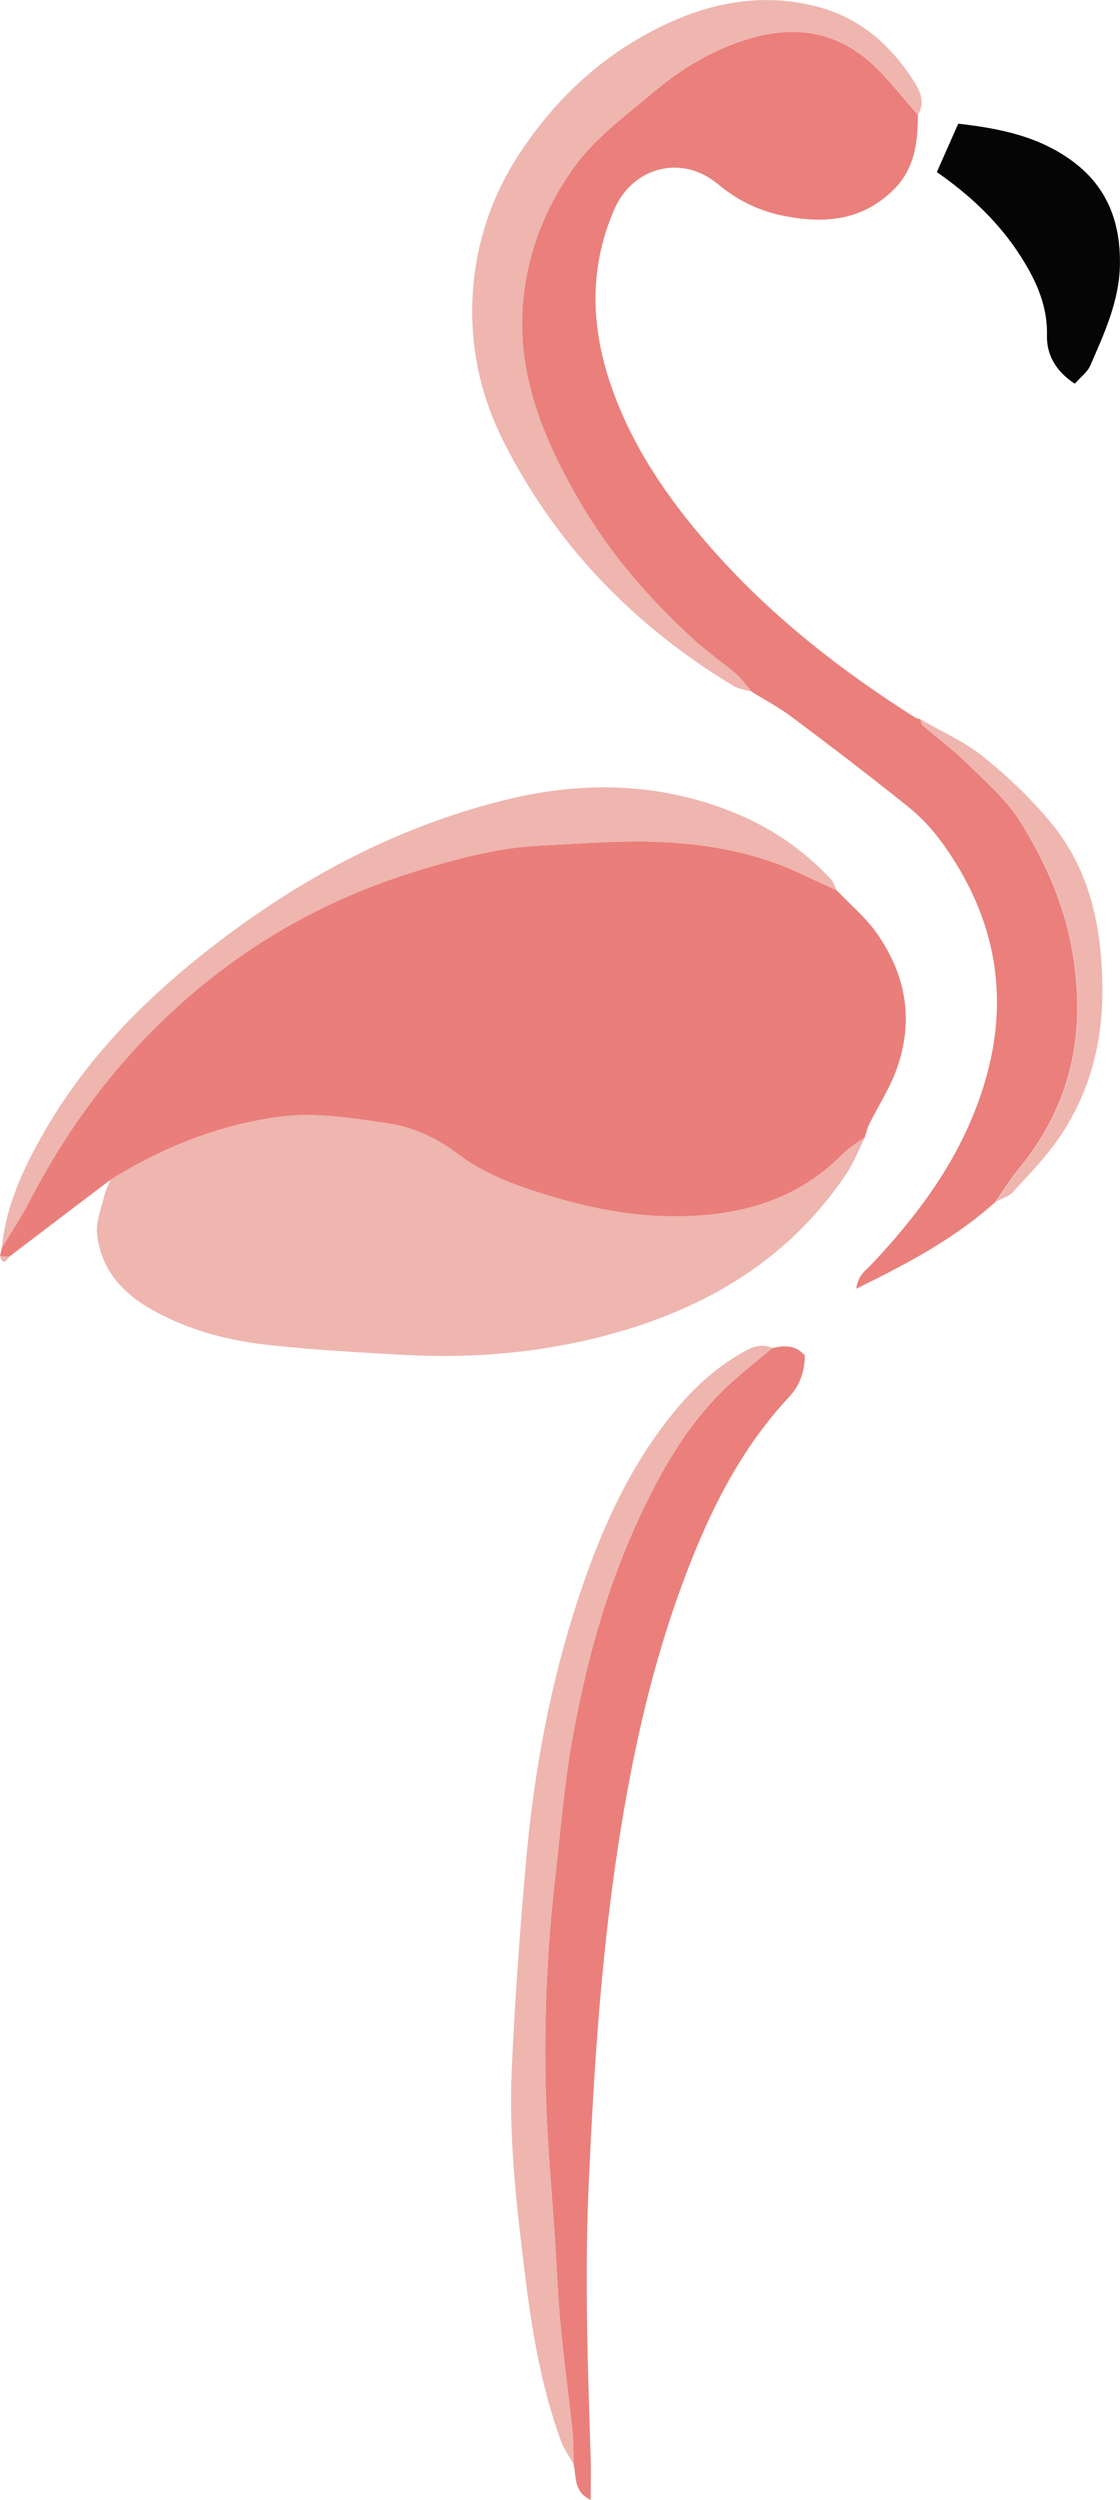 <svg width="121" height="270" viewBox="0 0 121 270" fill="none" xmlns="http://www.w3.org/2000/svg">
<g clip-path="url(#clip0_17989_20771)">
<path d="M4.42239e-05 135.684C0.068 135.384 0.135 135.072 0.203 134.772C1.195 133.114 2.278 131.502 3.168 129.789C8.309 119.833 15.221 111.301 24.252 104.549C30.69 99.733 37.827 96.229 45.572 93.904C49.71 92.658 53.87 91.568 58.2 91.346C62.958 91.112 67.738 90.689 72.474 91.001C77.108 91.301 81.742 92.191 86.037 94.149C87.492 94.816 88.935 95.484 90.389 96.162C91.855 97.708 93.535 99.099 94.741 100.823C98.011 105.484 98.789 110.589 96.692 115.94C95.959 117.809 94.843 119.544 93.941 121.357C93.704 121.824 93.591 122.347 93.422 122.848C92.644 123.426 91.776 123.904 91.111 124.583C85.688 130.122 78.765 131.613 71.403 131.346C66.588 131.168 61.831 130.033 57.23 128.487C54.423 127.553 51.762 126.396 49.349 124.572C47.151 122.903 44.58 121.724 41.761 121.312C37.793 120.734 33.903 120.078 29.788 120.678C23.248 121.635 17.397 124.027 11.884 127.464C8.253 130.222 4.623 132.97 1.003 135.728C0.665 135.717 0.327 135.706 -0.011 135.695L4.42239e-05 135.684Z" fill="#EA7E7A"/>
<path d="M107.583 129.78C103.242 133.707 98.146 136.432 92.509 139.191C92.701 137.689 93.58 137.178 94.177 136.544C98.552 131.894 102.408 126.877 104.911 120.993C109.41 110.426 108.564 100.37 101.743 90.971C100.706 89.547 99.454 88.201 98.067 87.1C93.952 83.796 89.746 80.593 85.519 77.422C84.166 76.41 82.655 75.609 81.212 74.719C80.648 74.063 80.152 73.329 79.498 72.773C78.077 71.549 76.51 70.504 75.123 69.246C70.196 64.775 65.867 59.792 62.552 54.052C58.403 46.877 55.381 39.391 56.723 30.815C57.444 26.243 59.147 22.161 61.797 18.368C64.187 14.931 67.558 12.528 70.681 9.892C73.612 7.422 76.893 5.431 80.67 4.252C86.296 2.506 91.122 3.551 95.158 7.812C96.556 9.28 97.831 10.871 99.161 12.395C99.15 15.465 98.834 18.346 96.331 20.693C92.937 23.885 88.957 24.152 84.741 23.329C82.08 22.817 79.678 21.66 77.536 19.869C73.68 16.655 68.381 18.001 66.374 22.595C63.431 29.335 63.871 36.099 66.442 42.839C68.888 49.258 72.835 54.753 77.401 59.836C83.658 66.811 90.987 72.517 98.902 77.522C99.048 77.611 99.24 77.634 99.42 77.678C99.522 77.923 99.555 78.245 99.736 78.401C101.281 79.736 102.949 80.96 104.404 82.383C106.433 84.374 108.665 86.299 110.154 88.646C112.612 92.55 114.585 96.777 115.566 101.327C117.494 110.37 116.197 118.746 110.154 126.121C109.207 127.267 108.417 128.546 107.561 129.769L107.583 129.78Z" fill="#EA7F7B"/>
<path d="M11.906 127.453C17.419 124.016 23.271 121.636 29.81 120.668C33.926 120.067 37.815 120.724 41.784 121.302C44.603 121.714 47.173 122.893 49.372 124.561C51.785 126.385 54.446 127.542 57.253 128.477C61.853 130.012 66.6 131.157 71.425 131.335C78.788 131.602 85.71 130.112 91.133 124.572C91.799 123.894 92.667 123.404 93.445 122.837C92.779 124.161 92.25 125.573 91.427 126.797C85.259 135.996 76.318 141.313 65.765 144.161C58.628 146.085 51.277 146.741 43.881 146.352C38.954 146.085 34.027 145.818 29.123 145.284C24.545 144.795 20.114 143.627 16.089 141.269C12.989 139.455 10.846 136.864 10.486 133.26C10.35 131.936 10.937 130.534 11.264 129.177C11.399 128.588 11.692 128.032 11.917 127.464L11.906 127.453Z" fill="#EFB5AF"/>
<path d="M83.399 145.609C84.662 145.331 85.902 145.208 86.939 146.387C86.962 148.078 86.421 149.635 85.214 150.926C79.994 156.521 76.691 163.206 74.03 170.236C70.174 180.425 67.964 191.015 66.43 201.76C64.796 213.284 64.085 224.874 63.578 236.51C63.161 246.198 63.51 255.864 63.815 265.531C63.86 266.943 63.815 268.356 63.815 270.014C61.955 269.146 62.281 267.511 61.977 266.176C61.943 265.041 61.977 263.896 61.864 262.761C61.458 258.901 60.928 255.041 60.568 251.181C60.275 248.1 60.151 245.008 59.959 241.916C59.621 236.799 59.147 231.682 58.989 226.565C58.741 218.59 59.079 210.625 59.993 202.694C60.556 197.778 60.94 192.839 61.808 187.978C63.24 179.947 65.348 172.071 68.753 164.596C71.267 159.068 74.21 153.784 78.743 149.569C80.231 148.189 81.843 146.943 83.399 145.631V145.609Z" fill="#EA7F7B"/>
<path d="M99.172 12.38C97.842 10.845 96.568 9.266 95.17 7.797C91.133 3.537 86.308 2.503 80.682 4.238C76.905 5.406 73.624 7.408 70.692 9.878C67.569 12.514 64.198 14.916 61.808 18.354C59.158 22.147 57.456 26.229 56.734 30.801C55.392 39.377 58.414 46.863 62.563 54.038C65.878 59.777 70.219 64.761 75.135 69.232C76.521 70.489 78.088 71.546 79.509 72.758C80.163 73.315 80.648 74.049 81.223 74.705C80.558 74.505 79.802 74.427 79.227 74.082C68.46 67.564 60.06 58.899 54.4 47.686C52.1 43.126 50.95 38.287 51.018 33.304C51.086 27.286 52.811 21.591 56.204 16.463C59.463 11.546 63.555 7.408 68.606 4.394C74.605 0.812 81.144 -1.112 88.224 0.701C92.892 1.902 96.286 4.894 98.8 8.888C99.477 9.967 99.939 11.123 99.183 12.38H99.172Z" fill="#EFB5AF"/>
<path d="M83.399 145.606C81.843 146.919 80.231 148.165 78.742 149.544C74.21 153.76 71.267 159.043 68.753 164.572C65.348 172.047 63.251 179.922 61.808 187.953C60.94 192.814 60.556 197.764 59.993 202.67C59.079 210.601 58.752 218.576 58.989 226.541C59.147 231.657 59.632 236.774 59.959 241.891C60.162 244.983 60.286 248.076 60.568 251.157C60.928 255.028 61.458 258.876 61.864 262.736C61.988 263.86 61.943 265.006 61.977 266.151C61.515 265.328 60.928 264.538 60.613 263.671C58.459 257.798 57.456 251.68 56.7 245.506C55.81 238.276 54.964 231.046 55.28 223.76C55.596 216.318 56.148 208.888 56.791 201.468C57.704 190.834 59.699 180.389 63.285 170.289C65.585 163.804 68.55 157.642 73.015 152.269C74.977 149.911 77.198 147.864 79.847 146.296C80.918 145.662 82.046 144.994 83.399 145.573V145.606Z" fill="#EFB5AF"/>
<path d="M90.389 96.166C88.935 95.499 87.492 94.82 86.037 94.153C81.73 92.195 77.108 91.305 72.474 91.005C67.738 90.694 62.958 91.116 58.2 91.35C53.87 91.572 49.71 92.662 45.572 93.908C37.827 96.233 30.69 99.737 24.252 104.553C15.21 111.316 8.31 119.837 3.168 129.792C2.278 131.506 1.195 133.118 0.203 134.776C0.62 130.26 2.503 126.244 4.702 122.384C9.73 113.563 16.923 106.645 25.052 100.649C33.993 94.053 43.78 89.058 54.671 86.378C62.902 84.353 71.042 84.509 79.002 87.646C83.151 89.292 86.759 91.739 89.792 94.987C90.074 95.299 90.198 95.755 90.389 96.144V96.166Z" fill="#EFB5AF"/>
<path d="M103.513 13.359C108.068 13.871 112.364 14.75 116.028 17.531C119.76 20.356 121.09 24.249 120.989 28.71C120.899 32.559 119.298 36.018 117.798 39.466C117.482 40.2 116.716 40.757 116.118 41.446C114.021 40.078 113.063 38.265 113.108 36.24C113.187 33.037 111.958 30.356 110.334 27.787C107.978 24.049 104.798 21.079 101.213 18.587C101.957 16.897 102.679 15.273 103.524 13.359H103.513Z" fill="#050505"/>
<path d="M107.583 129.779C108.44 128.566 109.229 127.287 110.176 126.13C116.231 118.755 117.527 110.379 115.588 101.336C114.618 96.775 112.645 92.56 110.176 88.655C108.688 86.297 106.444 84.384 104.426 82.393C102.972 80.958 101.303 79.745 99.758 78.41C99.578 78.255 99.544 77.932 99.443 77.688C101.732 79.022 104.223 80.112 106.264 81.759C108.891 83.883 111.383 86.253 113.525 88.844C117.753 93.95 119.004 100.035 119.095 106.52C119.173 112.682 117.696 118.31 114.111 123.327C112.713 125.274 111.033 127.02 109.398 128.778C108.959 129.256 108.214 129.456 107.606 129.779H107.583Z" fill="#EFB5AF"/>
<path d="M0 135.688C0.338 135.699 0.676 135.71 1.015 135.721C0.654 136.244 0.304 136.666 0 135.688Z" fill="#EFB5AF"/>
</g>
<defs>
<clipPath id="clip0_17989_20771">
<rect width="121" height="270" fill="white"/>
</clipPath>
</defs>
</svg>
